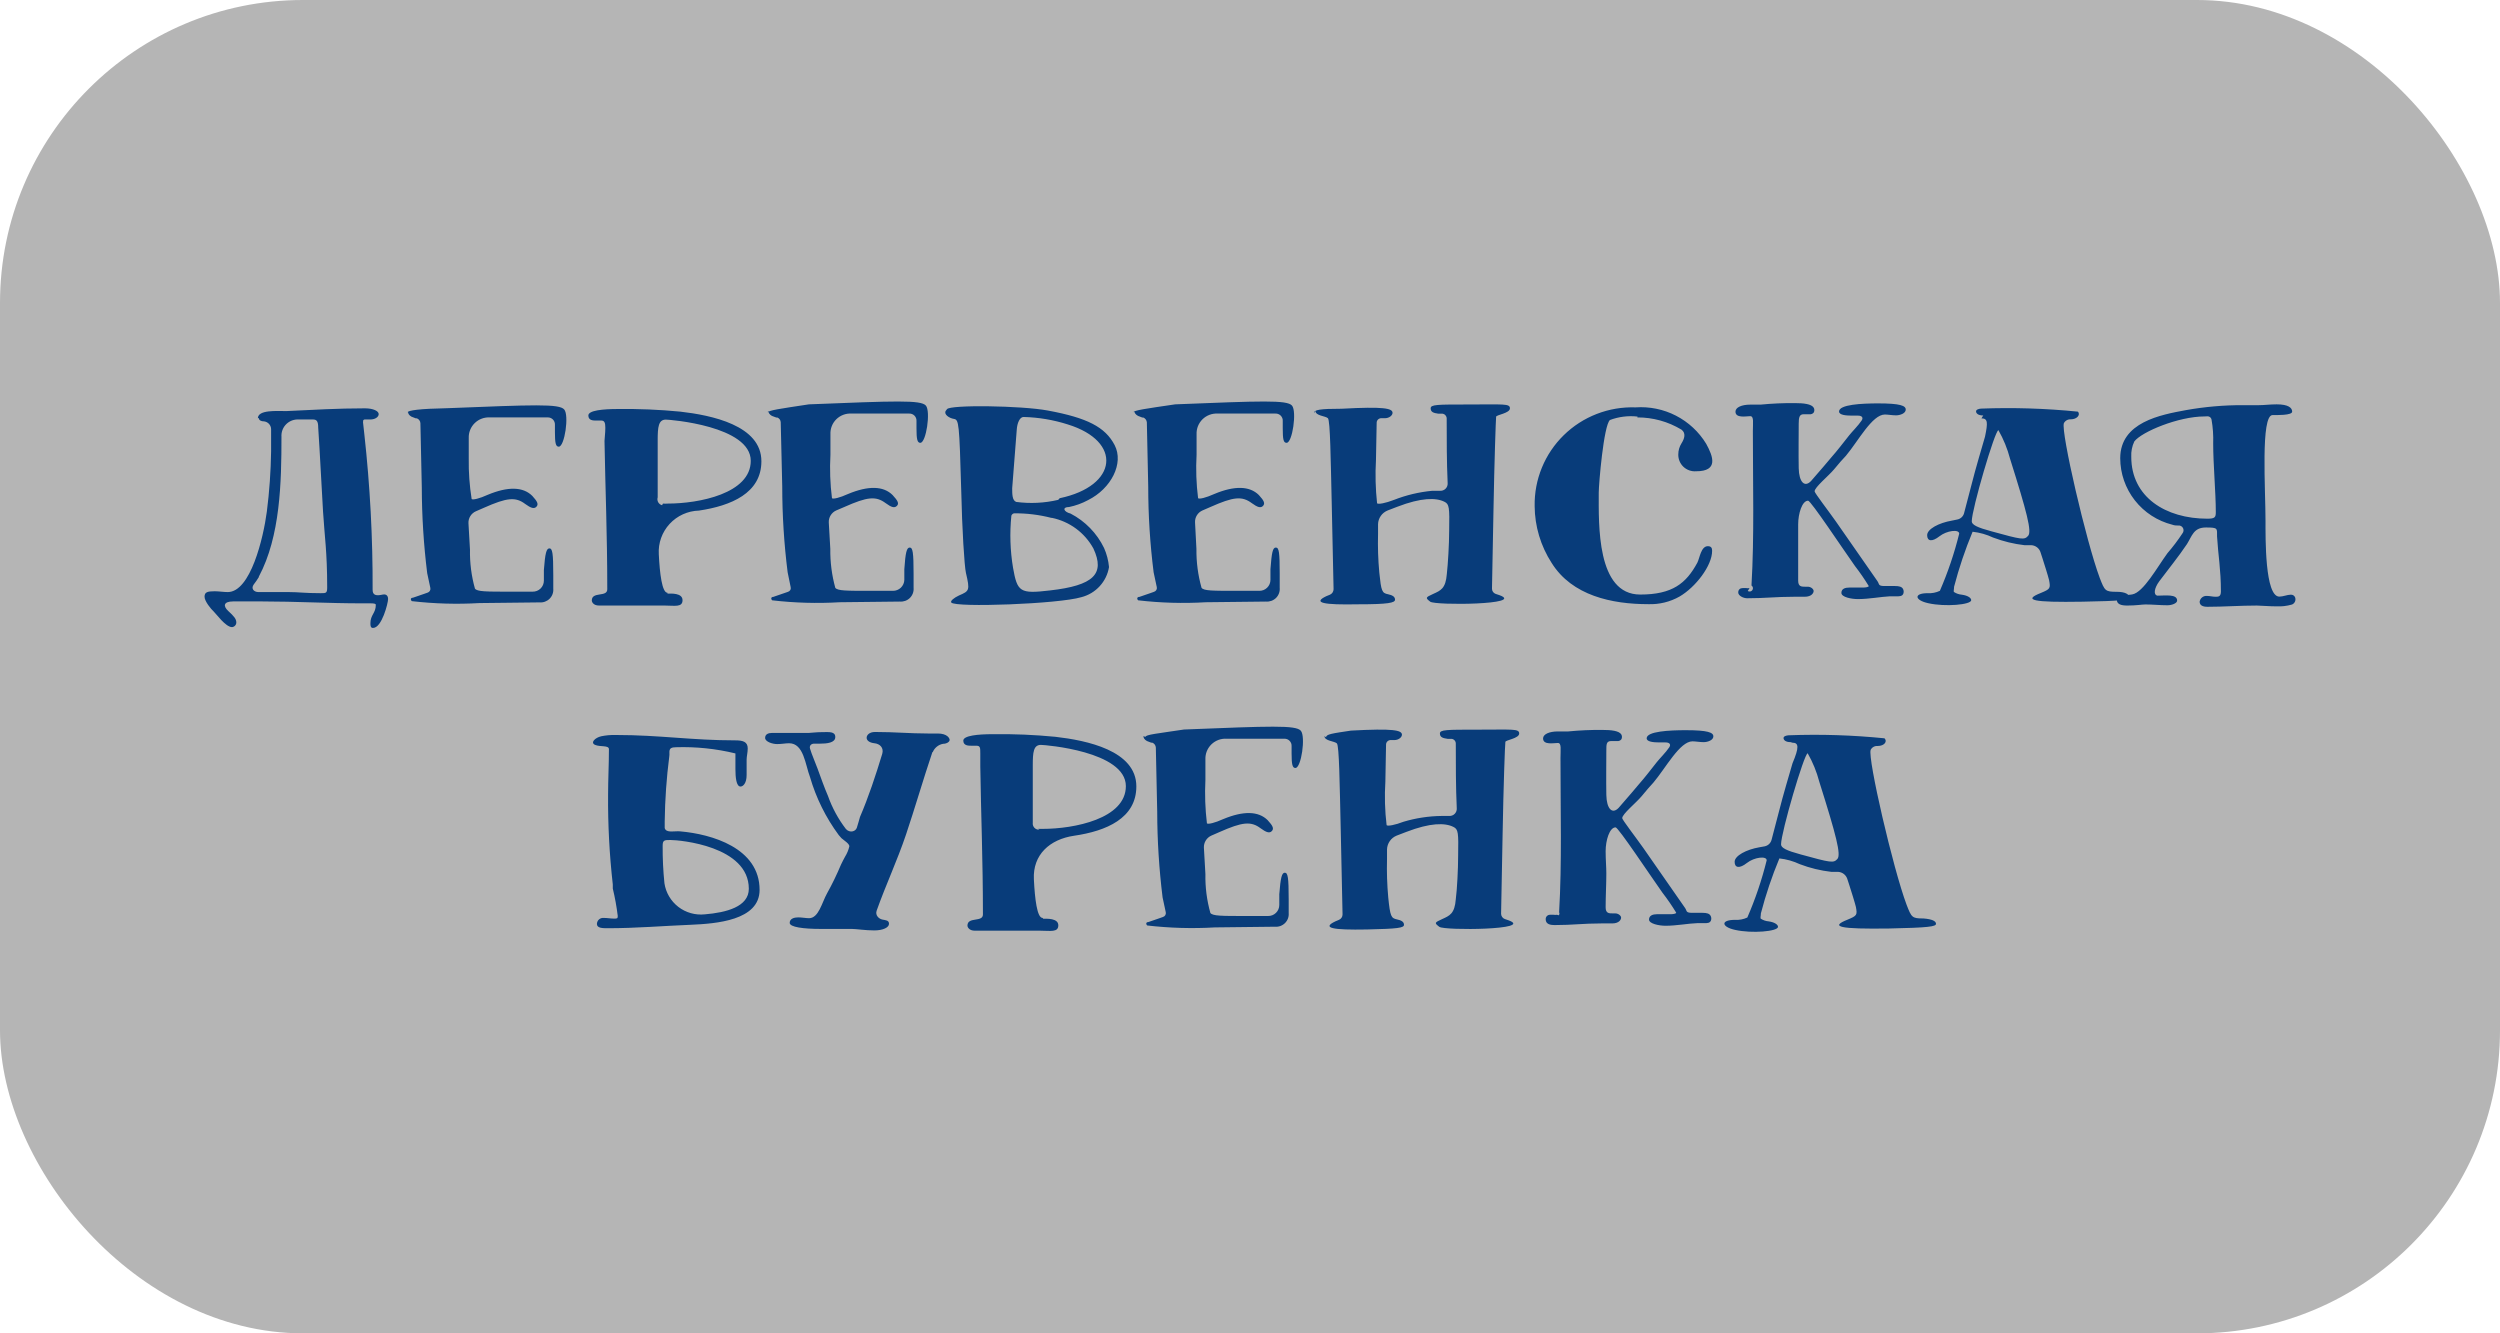 <svg width="165" height="88" viewBox="0 0 165 88" fill="none" xmlns="http://www.w3.org/2000/svg">
<rect width="165" height="88" rx="20" fill="#B5B5B5"/>
<path d="M17.018 27.612C17.018 27.032 18.267 27.131 18.905 27.131C20.637 27.05 22.296 26.95 24.083 26.95C24.639 26.95 24.994 27.131 24.994 27.331C24.994 27.531 24.739 27.685 24.456 27.685H24.101C24.077 27.682 24.052 27.685 24.03 27.695C24.007 27.704 23.988 27.72 23.973 27.739C23.955 27.823 23.955 27.91 23.973 27.993L24.046 28.655C24.423 32.068 24.606 35.499 24.593 38.932C24.593 39.259 24.803 39.286 24.948 39.286C25.094 39.286 25.258 39.231 25.359 39.231C25.459 39.231 25.614 39.286 25.614 39.54C25.614 39.794 25.204 41.444 24.62 41.444C24.465 41.444 24.447 41.318 24.447 41.136C24.447 40.574 24.803 40.474 24.803 39.921C24.803 39.839 24.675 39.821 24.465 39.821H23.882C21.713 39.821 19.498 39.694 17.301 39.694C16.663 39.694 16.016 39.694 15.387 39.694C14.758 39.694 14.703 39.993 15.068 40.329C15.432 40.664 15.597 40.846 15.597 41.082C15.597 41.159 15.568 41.234 15.516 41.291C15.463 41.348 15.391 41.383 15.314 41.39C14.886 41.39 14.248 40.483 14.092 40.347C13.938 40.211 13.5 39.685 13.5 39.386C13.5 39.086 13.682 39.023 14.165 39.023C14.448 39.023 14.758 39.077 15.031 39.077C16.535 39.077 17.383 35.503 17.611 33.771C17.779 32.45 17.873 31.121 17.893 29.789C17.893 29.109 17.893 28.701 17.893 28.32C17.89 28.195 17.843 28.076 17.759 27.983C17.676 27.89 17.562 27.829 17.438 27.812C17.237 27.812 17.082 27.739 17.082 27.585M17.082 38.089C16.979 38.258 16.867 38.422 16.745 38.578C16.553 38.841 16.745 39.068 17.046 39.077C17.72 39.077 18.367 39.077 19.051 39.077C19.735 39.077 20.09 39.15 21.166 39.15C21.521 39.15 21.594 39.15 21.594 38.769C21.594 36.41 21.421 35.395 21.321 33.771C21.221 32.147 21.12 29.971 21.002 28.22C21.002 27.757 20.874 27.685 20.637 27.685C20.4 27.685 19.981 27.685 19.598 27.685C19.455 27.692 19.315 27.727 19.186 27.788C19.057 27.85 18.941 27.936 18.846 28.043C18.751 28.149 18.678 28.273 18.632 28.408C18.586 28.543 18.567 28.686 18.577 28.828C18.577 31.821 18.504 35.404 17.082 38.061M26.927 27.177C26.927 27.277 26.99 27.413 27.163 27.503L27.446 27.612H27.519C27.583 27.638 27.639 27.682 27.679 27.738C27.72 27.794 27.743 27.861 27.747 27.93L27.838 32.166C27.843 34.058 27.962 35.948 28.194 37.825L28.403 38.805C28.417 38.87 28.407 38.938 28.373 38.995C28.339 39.052 28.285 39.094 28.221 39.114L27.993 39.195L27.255 39.449C27.1 39.449 27.072 39.576 27.182 39.676C28.661 39.847 30.152 39.89 31.639 39.803L35.604 39.758C35.727 39.769 35.85 39.753 35.966 39.711C36.081 39.669 36.186 39.603 36.273 39.517C36.36 39.43 36.427 39.325 36.469 39.21C36.511 39.095 36.527 38.972 36.516 38.85V37.943C36.516 36.501 36.461 36.193 36.26 36.193C36.06 36.193 35.978 36.528 35.896 37.617V38.324C35.896 38.421 35.876 38.517 35.839 38.606C35.801 38.696 35.745 38.776 35.676 38.844C35.606 38.912 35.524 38.965 35.433 39C35.342 39.035 35.246 39.052 35.148 39.05H33.717C32.058 39.05 31.502 39.05 31.347 38.85C31.113 38.015 31.003 37.151 31.019 36.283L30.919 34.542C30.909 34.375 30.951 34.209 31.039 34.066C31.127 33.923 31.257 33.81 31.411 33.744L31.931 33.517C33.462 32.837 34.027 32.782 34.665 33.263C35.048 33.544 35.258 33.599 35.404 33.444C35.549 33.29 35.486 33.109 35.13 32.728C34.519 32.12 33.526 32.102 32.195 32.655C31.639 32.909 31.201 33.009 31.129 32.937C30.988 32.055 30.924 31.163 30.937 30.27V28.909C30.93 28.727 30.962 28.544 31.03 28.375C31.099 28.205 31.201 28.051 31.333 27.923C31.464 27.795 31.62 27.695 31.793 27.631C31.965 27.567 32.148 27.539 32.332 27.549H36.142C36.207 27.546 36.272 27.557 36.332 27.581C36.392 27.605 36.447 27.641 36.493 27.687C36.538 27.733 36.574 27.788 36.596 27.849C36.619 27.909 36.629 27.974 36.625 28.038V28.519C36.625 29.254 36.68 29.481 36.88 29.481C37.263 29.481 37.573 27.404 37.236 27.023C36.898 26.642 35.239 26.714 29.524 26.941C27.71 26.977 26.917 27.077 26.872 27.231L26.927 27.177ZM44.054 39.177C44.282 39.177 45.047 39.123 45.047 39.612C45.047 40.102 44.519 39.966 43.88 39.966C42.431 39.966 40.991 39.966 39.542 39.966C39.159 39.966 39.059 39.73 39.059 39.63C39.059 39.023 40.08 39.431 40.08 38.896C40.08 35.268 39.952 32.274 39.897 29.1C39.897 28.973 39.952 28.565 39.952 28.238C39.952 27.912 39.897 27.757 39.697 27.757H39.359C39.159 27.757 38.831 27.757 38.831 27.422C38.831 27.086 39.797 26.995 40.763 26.995C42.145 26.977 43.526 27.034 44.901 27.168C46.961 27.404 50.252 28.075 50.252 30.442C50.252 32.547 48.256 33.381 46.132 33.699C45.766 33.709 45.407 33.792 45.074 33.943C44.741 34.094 44.442 34.31 44.195 34.578C43.948 34.846 43.757 35.161 43.634 35.504C43.511 35.847 43.459 36.21 43.48 36.574C43.543 37.871 43.698 39.123 44.054 39.123M43.753 33.236C43.862 33.245 43.972 33.245 44.081 33.236C46.123 33.236 49.55 32.574 49.55 30.415C49.55 28.111 44.2 27.694 43.944 27.694C43.461 27.694 43.407 28.175 43.407 29.045C43.407 29.526 43.407 29.952 43.407 30.206C43.407 30.869 43.407 31.531 43.407 32.184C43.407 32.41 43.407 32.619 43.407 32.828C43.39 32.881 43.384 32.937 43.39 32.992C43.396 33.047 43.413 33.1 43.441 33.149C43.468 33.197 43.505 33.239 43.549 33.273C43.593 33.307 43.644 33.331 43.698 33.345L43.753 33.236ZM50.708 27.122C50.708 27.222 50.781 27.358 50.945 27.449L51.236 27.558H51.309C51.373 27.584 51.427 27.628 51.466 27.684C51.505 27.741 51.526 27.807 51.528 27.875L51.628 32.111C51.628 34.003 51.747 35.894 51.984 37.771L52.184 38.751C52.201 38.814 52.193 38.882 52.16 38.94C52.128 38.997 52.075 39.04 52.011 39.059L51.774 39.141L51.036 39.395C50.89 39.395 50.863 39.522 50.963 39.621C52.442 39.793 53.934 39.836 55.42 39.748L59.385 39.703C59.508 39.714 59.631 39.698 59.747 39.657C59.863 39.615 59.968 39.549 60.055 39.462C60.142 39.376 60.208 39.271 60.25 39.156C60.292 39.041 60.308 38.918 60.297 38.796V37.889C60.297 36.447 60.242 36.138 60.041 36.138C59.841 36.138 59.759 36.474 59.686 37.562V38.27C59.681 38.466 59.599 38.651 59.458 38.787C59.316 38.923 59.126 38.998 58.929 38.995H57.498C55.849 38.995 55.283 38.996 55.129 38.796C54.899 37.96 54.789 37.096 54.8 36.229L54.7 34.488C54.691 34.321 54.734 34.155 54.822 34.012C54.909 33.87 55.039 33.757 55.192 33.689L55.721 33.463C57.252 32.782 57.808 32.728 58.456 33.209C58.838 33.49 59.039 33.544 59.194 33.39C59.349 33.236 59.267 33.054 58.911 32.673C58.301 32.066 57.307 32.048 55.976 32.601C55.42 32.855 54.983 32.955 54.91 32.882C54.79 31.932 54.756 30.972 54.809 30.016V28.655C54.802 28.473 54.832 28.291 54.899 28.121C54.966 27.951 55.068 27.797 55.199 27.669C55.329 27.541 55.486 27.442 55.657 27.377C55.829 27.312 56.012 27.285 56.195 27.295H60.005C60.07 27.292 60.135 27.303 60.195 27.327C60.256 27.351 60.31 27.387 60.356 27.433C60.401 27.479 60.437 27.534 60.459 27.595C60.482 27.655 60.492 27.72 60.488 27.785V28.265C60.488 29 60.543 29.227 60.743 29.227C61.126 29.227 61.436 27.15 61.108 26.769C60.78 26.388 59.103 26.46 53.388 26.687C51.492 26.977 50.708 27.077 50.653 27.231L50.708 27.122ZM62.503 27.005C62.703 26.705 67.416 26.769 69.157 27.095C71.754 27.576 72.948 28.184 73.568 29.381C74.188 30.578 73.341 32.247 71.809 33.009C71.417 33.22 70.997 33.373 70.56 33.463C70.095 33.463 70.177 33.771 70.661 33.898C71.622 34.398 72.395 35.193 72.867 36.166C73.044 36.565 73.155 36.991 73.195 37.426C73.118 37.898 72.904 38.337 72.58 38.69C72.257 39.043 71.837 39.294 71.372 39.413C69.868 39.866 63.04 40.111 62.785 39.767C62.703 39.667 62.958 39.458 63.286 39.304C63.979 39.005 64.025 38.977 63.751 37.807C63.651 37.381 63.496 34.914 63.441 32.365C63.314 27.902 63.286 27.703 62.958 27.648C62.63 27.594 62.275 27.34 62.421 27.113L62.503 27.005ZM69.385 34.179C68.581 33.972 67.753 33.872 66.923 33.88C66.884 33.889 66.848 33.908 66.817 33.935C66.787 33.962 66.764 33.996 66.75 34.034C66.634 35.18 66.671 36.336 66.86 37.472C67.142 39.077 67.315 39.204 69.302 38.968C72.183 38.642 72.948 37.88 72.165 36.202C71.883 35.688 71.493 35.24 71.021 34.891C70.549 34.542 70.006 34.299 69.43 34.179M69.941 32.882C73.787 32.075 74.097 29.127 70.469 28.011C69.525 27.71 68.543 27.545 67.552 27.521C67.306 27.521 67.133 27.921 67.106 28.356L66.805 32.22C66.805 32.619 66.805 33.027 67.069 33.127C67.993 33.25 68.933 33.204 69.84 32.991L69.941 32.882ZM74.863 27.122C74.863 27.222 74.936 27.358 75.109 27.449L75.391 27.558H75.464C75.527 27.585 75.582 27.63 75.622 27.685C75.662 27.741 75.686 27.807 75.692 27.875L75.783 32.111C75.783 34.003 75.902 35.894 76.139 37.771L76.348 38.751C76.363 38.815 76.352 38.883 76.318 38.941C76.284 38.998 76.23 39.04 76.166 39.059L75.938 39.141L75.2 39.395C75.045 39.395 75.018 39.522 75.118 39.621C76.6 39.793 78.095 39.836 79.584 39.748L83.549 39.703C83.672 39.714 83.795 39.698 83.911 39.657C84.027 39.615 84.132 39.549 84.219 39.462C84.306 39.376 84.372 39.271 84.414 39.156C84.456 39.041 84.472 38.918 84.461 38.796V37.889C84.461 36.447 84.415 36.138 84.206 36.138C83.996 36.138 83.932 36.474 83.85 37.562V38.27C83.85 38.367 83.831 38.463 83.793 38.552C83.755 38.641 83.7 38.722 83.63 38.789C83.561 38.857 83.478 38.91 83.387 38.946C83.297 38.981 83.2 38.998 83.103 38.995H81.672C80.013 38.995 79.457 38.996 79.302 38.796C79.067 37.961 78.954 37.096 78.964 36.229L78.873 34.488C78.863 34.32 78.905 34.154 78.993 34.011C79.081 33.868 79.211 33.756 79.365 33.689L79.885 33.463C81.416 32.782 81.972 32.728 82.62 33.209C83.002 33.49 83.212 33.544 83.358 33.39C83.504 33.236 83.44 33.054 83.085 32.673C82.474 32.066 81.471 32.048 80.149 32.601C79.584 32.855 79.156 32.955 79.074 32.882C78.954 31.932 78.92 30.972 78.974 30.016V28.655C78.967 28.473 78.999 28.292 79.066 28.123C79.134 27.954 79.236 27.8 79.366 27.672C79.496 27.544 79.652 27.445 79.823 27.38C79.994 27.315 80.176 27.286 80.359 27.295H84.178C84.243 27.292 84.308 27.303 84.368 27.327C84.429 27.351 84.484 27.387 84.529 27.433C84.575 27.479 84.61 27.534 84.633 27.595C84.656 27.655 84.665 27.72 84.661 27.785V28.265C84.661 29 84.707 29.227 84.916 29.227C85.299 29.227 85.6 27.15 85.272 26.769C84.944 26.388 83.267 26.46 77.561 26.687C75.601 26.977 74.817 27.077 74.762 27.231L74.863 27.122ZM86.822 27.122C86.822 27.449 87.487 27.449 87.642 27.603C87.797 27.757 87.824 30.27 87.897 33.363L88.016 38.887C88.015 38.963 87.993 39.038 87.951 39.103C87.909 39.167 87.849 39.218 87.779 39.249L87.533 39.349C86.621 39.785 87.332 39.93 89.629 39.884C91.644 39.884 92.072 39.785 92.072 39.576C92.072 39.367 91.871 39.277 91.616 39.222C91.206 39.141 91.16 39.023 91.033 37.78C90.955 36.936 90.928 36.088 90.951 35.24V34.596C90.956 34.4 91.02 34.209 91.133 34.048C91.247 33.887 91.405 33.762 91.589 33.689L92.227 33.444C93.804 32.837 94.779 32.837 95.335 33.118C95.654 33.272 95.672 33.499 95.645 35.014C95.645 35.921 95.563 37.254 95.49 37.889C95.417 38.85 95.08 38.977 94.579 39.204C94.077 39.431 94.068 39.458 94.396 39.712C94.724 39.966 100.722 39.912 98.954 39.277L98.708 39.195C98.637 39.169 98.577 39.122 98.534 39.06C98.492 38.998 98.47 38.925 98.471 38.85L98.571 33.599C98.626 30.497 98.726 27.63 98.744 27.503C98.762 27.376 99.656 27.277 99.656 26.95C99.656 26.624 99.227 26.696 96.921 26.696C94.861 26.696 94.424 26.696 94.424 26.95C94.424 27.204 94.624 27.259 94.934 27.304H95.207C95.282 27.315 95.351 27.352 95.401 27.408C95.451 27.465 95.48 27.537 95.481 27.612C95.481 28.982 95.481 30.506 95.545 31.884C95.55 31.953 95.541 32.021 95.517 32.085C95.493 32.149 95.456 32.207 95.407 32.256C95.359 32.304 95.3 32.341 95.236 32.365C95.172 32.388 95.103 32.398 95.034 32.392H94.524C93.661 32.474 92.814 32.675 92.008 32.991C91.443 33.209 90.969 33.299 90.887 33.218C90.784 32.266 90.759 31.307 90.814 30.352L90.86 27.902C90.859 27.828 90.887 27.755 90.938 27.7C90.988 27.645 91.058 27.61 91.133 27.603H91.397C91.707 27.603 91.908 27.404 91.908 27.249C91.908 26.95 91.352 26.823 88.544 26.977C87.104 26.977 86.721 27.05 86.721 27.259L86.822 27.122ZM108.06 27.549C109.088 27.546 110.097 27.825 110.977 28.356C111.296 28.592 111.168 28.964 110.977 29.263C110.84 29.481 110.768 29.732 110.767 29.989C110.763 30.141 110.791 30.293 110.849 30.433C110.907 30.574 110.995 30.702 111.105 30.807C111.216 30.912 111.348 30.993 111.492 31.044C111.637 31.095 111.79 31.116 111.943 31.104C113.429 31.104 113.073 30.134 112.608 29.29C112.128 28.501 111.438 27.86 110.614 27.435C109.791 27.011 108.866 26.822 107.941 26.887C107.069 26.857 106.199 27.004 105.386 27.32C104.572 27.635 103.831 28.112 103.209 28.721C102.586 29.33 102.095 30.059 101.765 30.863C101.434 31.668 101.272 32.531 101.287 33.399C101.295 34.731 101.684 36.034 102.408 37.154C103.757 39.313 106.383 39.875 108.789 39.875C109.513 39.9 110.229 39.725 110.858 39.367C111.897 38.76 113 37.345 113 36.356C113 36.175 112.945 36.048 112.718 36.048C112.262 36.048 112.18 36.837 112.025 37.136C111.286 38.506 110.375 39.24 108.251 39.24C105.371 39.24 105.517 34.614 105.517 32.519C105.517 31.948 105.845 28.075 106.255 27.721C106.836 27.502 107.461 27.424 108.078 27.494M115.47 38.814C115.395 38.828 115.318 38.828 115.242 38.814H115.015C114.86 38.814 114.723 38.905 114.723 39.104C114.723 39.304 115.033 39.485 115.315 39.485C116.509 39.485 117.202 39.386 118.396 39.386C118.579 39.386 118.852 39.386 119.107 39.386C119.572 39.386 119.7 39.132 119.7 39.005C119.7 38.878 119.517 38.723 119.317 38.723H119.135C118.907 38.723 118.679 38.723 118.679 38.324C118.679 37.562 118.679 36.828 118.679 36.066C118.679 35.685 118.679 35.159 118.679 34.614C118.679 33.907 118.934 33.045 119.335 33.045C119.517 33.045 121.632 36.238 122.425 37.354C122.753 37.778 123.058 38.22 123.337 38.678C123.337 38.751 123.109 38.778 122.981 38.778C122.853 38.778 122.516 38.778 122.07 38.778C121.787 38.778 121.532 38.85 121.532 39.132C121.532 39.413 122.197 39.54 122.626 39.54C123.346 39.54 124.13 39.386 124.713 39.358C124.822 39.358 124.996 39.358 125.178 39.358C125.36 39.358 125.542 39.358 125.615 39.195C125.652 39.102 125.652 38.998 125.615 38.905C125.542 38.714 125.324 38.678 125.068 38.678C124.813 38.678 124.64 38.678 124.385 38.678C123.929 38.678 124.057 38.551 123.902 38.343C122.99 37.054 122.079 35.703 121.167 34.415C120.684 33.726 119.764 32.538 119.764 32.429C119.764 32.157 120.675 31.422 121.04 30.986C121.404 30.551 121.568 30.352 121.833 30.079C122.644 29.109 123.564 27.358 124.403 27.358C124.604 27.358 124.886 27.413 125.141 27.413C125.397 27.413 125.779 27.286 125.779 27.032C125.779 26.778 125.424 26.624 123.956 26.624C122.881 26.624 121.377 26.696 121.377 27.159C121.377 27.386 121.814 27.431 122.215 27.431H122.626C122.872 27.431 122.999 27.549 122.872 27.748C122.635 28.102 122.234 28.492 122.042 28.737C121.659 29.218 121.277 29.726 120.866 30.188C120.757 30.324 120.101 31.095 119.536 31.739C119.107 32.202 118.733 31.821 118.715 30.896C118.697 29.971 118.715 28.601 118.715 27.975C118.715 27.549 118.761 27.34 119.043 27.34H119.426C119.48 27.348 119.534 27.34 119.584 27.32C119.633 27.299 119.677 27.265 119.709 27.222C119.734 27.175 119.747 27.122 119.747 27.068C119.747 27.014 119.734 26.962 119.709 26.914C119.563 26.66 119.034 26.605 118.451 26.605C117.699 26.599 116.948 26.632 116.199 26.705H115.516C114.951 26.705 114.541 26.887 114.541 27.168C114.541 27.621 115.261 27.467 115.516 27.467C115.771 27.467 115.689 27.902 115.689 28.456C115.689 31.948 115.789 35.377 115.598 38.642C115.646 38.674 115.68 38.724 115.691 38.782C115.702 38.839 115.69 38.898 115.657 38.946C115.625 38.994 115.574 39.027 115.517 39.038C115.459 39.049 115.4 39.037 115.352 39.005L115.47 38.814ZM130.893 27.422C130.537 27.422 130.419 27.268 130.419 27.15C130.419 27.032 130.601 26.977 130.756 26.968C132.885 26.888 135.017 26.955 137.137 27.168C137.337 27.367 137.082 27.676 136.672 27.676C136.579 27.669 136.487 27.689 136.406 27.735C136.325 27.78 136.259 27.848 136.216 27.93C136.007 28.483 137.693 35.767 138.586 38.152C138.914 38.995 138.942 39.059 139.707 39.059C140.272 39.059 140.528 39.231 140.528 39.413C140.528 39.594 140.035 39.667 137.438 39.712C134.147 39.767 133.491 39.612 134.703 39.132C135.314 38.878 135.341 38.832 135.241 38.297C135.159 37.962 134.958 37.336 134.803 36.846L134.667 36.429C134.623 36.306 134.545 36.199 134.441 36.12C134.338 36.041 134.213 35.994 134.083 35.984H133.627C132.913 35.902 132.212 35.731 131.54 35.476C131.115 35.276 130.659 35.147 130.191 35.095C129.7 36.275 129.292 37.487 128.97 38.723C128.97 38.887 128.915 39.05 128.97 39.077C129.123 39.176 129.298 39.235 129.48 39.249C129.872 39.304 130.1 39.458 130.1 39.612C130.1 39.912 128.386 40.066 127.265 39.812C126.354 39.612 126.299 39.15 127.22 39.15C127.499 39.168 127.778 39.115 128.031 38.995C128.561 37.775 128.988 36.513 129.307 35.222C129.307 34.914 128.487 35.014 128.004 35.395C127.52 35.776 127.192 35.73 127.192 35.322C127.192 34.914 127.976 34.506 128.824 34.361L129.179 34.288C129.285 34.268 129.382 34.219 129.461 34.147C129.54 34.075 129.597 33.983 129.626 33.88L130.1 32.066C130.401 30.869 130.838 29.426 131.011 28.819C131.203 27.893 131.203 27.612 130.775 27.612L130.893 27.422ZM132.661 30.27C132.489 29.614 132.232 28.983 131.896 28.392C131.668 28.392 130.136 33.617 130.136 34.406C130.136 34.633 130.492 34.814 131.44 35.068C133.445 35.621 133.6 35.649 133.855 35.367C134.111 35.086 133.782 33.825 132.661 30.27ZM151.256 39.903C150.936 39.994 150.604 40.034 150.272 40.02C149.743 40.02 149.205 39.966 148.95 39.966C147.856 39.966 146.781 40.048 145.687 40.048C145.404 40.048 145.176 39.966 145.176 39.712C145.192 39.599 145.251 39.496 145.341 39.425C145.431 39.355 145.545 39.321 145.659 39.331C145.842 39.331 146.042 39.386 146.225 39.386C146.407 39.386 146.58 39.386 146.58 39.032C146.58 37.581 146.398 36.646 146.325 35.404C146.325 34.868 146.398 34.814 145.587 34.814C144.775 34.814 144.675 35.376 144.338 35.912C143.773 36.755 143.125 37.544 142.515 38.361C142.168 38.832 142.114 39.268 142.396 39.313C142.916 39.313 143.691 39.195 143.691 39.639C143.691 39.821 143.335 39.948 143.052 39.948C142.569 39.948 142.077 39.894 141.594 39.894C141.394 39.894 140.983 39.966 140.4 39.966C140.017 39.966 139.707 39.894 139.707 39.567C139.707 39.24 140.5 39.286 140.728 39.231C141.466 39.104 142.387 37.417 143.052 36.51C143.412 36.094 143.744 35.655 144.046 35.195C144.08 35.152 144.102 35.101 144.11 35.047C144.119 34.994 144.113 34.939 144.094 34.888C144.075 34.837 144.043 34.791 144.001 34.756C143.959 34.721 143.908 34.697 143.855 34.687C143.691 34.687 143.508 34.687 143.381 34.633C142.397 34.386 141.525 33.821 140.901 33.026C140.277 32.231 139.937 31.252 139.935 30.243C139.935 27.857 142.615 27.376 144.274 27.068C145.519 26.846 146.782 26.736 148.048 26.741C148.403 26.741 148.74 26.741 149.096 26.741C149.451 26.741 149.807 26.687 150.262 26.687C151.028 26.687 151.283 26.914 151.283 27.168C151.283 27.422 150.244 27.395 149.989 27.395C149.196 27.395 149.524 32.32 149.524 34.379C149.524 35.494 149.479 39.377 150.436 39.377C150.682 39.377 150.964 39.249 151.192 39.249C151.252 39.245 151.311 39.259 151.362 39.29C151.412 39.321 151.452 39.367 151.475 39.422C151.509 39.51 151.508 39.608 151.473 39.695C151.437 39.783 151.37 39.854 151.283 39.894L151.256 39.903ZM145.504 27.485C143.773 27.485 141.348 28.501 140.865 29.136C140.714 29.453 140.645 29.802 140.664 30.152C140.664 32.81 142.934 34.234 145.687 34.234C146.197 34.234 146.243 34.134 146.243 33.798C146.243 32.51 146.07 30.651 146.07 29.263C146.089 28.735 146.052 28.206 145.96 27.685C145.948 27.628 145.917 27.576 145.873 27.539C145.828 27.501 145.773 27.479 145.714 27.476L145.504 27.485ZM40.681 48.51C43.534 48.51 45.658 48.864 48.538 48.864C49.049 48.864 49.35 48.964 49.35 49.399C49.35 49.653 49.277 49.934 49.277 50.134C49.277 50.334 49.277 50.796 49.277 51.15C49.277 51.73 49.021 51.912 48.876 51.912C48.593 51.912 48.538 51.304 48.538 50.769C48.538 49.862 48.538 49.862 48.538 49.726C47.254 49.413 45.932 49.276 44.61 49.318C44.026 49.318 44.227 49.644 44.172 49.925C43.99 51.343 43.89 52.769 43.871 54.197C43.867 54.273 43.867 54.349 43.871 54.424C43.866 54.5 43.866 54.575 43.871 54.651C43.963 55.005 44.537 54.832 44.883 54.869C46.971 55.05 50.133 55.966 50.133 58.733C50.133 60.755 47.253 60.964 45.576 61.036C43.753 61.109 42.003 61.263 40.107 61.263C39.779 61.263 39.396 61.263 39.396 60.982C39.397 60.925 39.41 60.869 39.434 60.818C39.458 60.766 39.492 60.72 39.535 60.682C39.578 60.645 39.628 60.616 39.683 60.599C39.737 60.582 39.795 60.577 39.852 60.583C40.08 60.583 40.307 60.628 40.517 60.628C40.727 60.628 40.772 60.628 40.772 60.456C40.698 59.846 40.588 59.24 40.444 58.642C40.444 58.56 40.444 58.451 40.444 58.37C40.222 56.403 40.118 54.426 40.134 52.447C40.134 51.458 40.189 50.442 40.189 49.445C40.189 49.172 39.615 49.309 39.277 49.163C38.94 49.018 39.277 48.683 39.688 48.592C39.987 48.531 40.293 48.503 40.599 48.51M49.422 58.66C49.422 55.839 44.865 55.44 44.245 55.44C43.862 55.44 43.735 55.44 43.735 55.821C43.729 56.648 43.769 57.475 43.853 58.297C43.946 58.914 44.275 59.472 44.77 59.854C45.266 60.236 45.891 60.412 46.515 60.347C47.937 60.229 49.422 59.848 49.422 58.66ZM61.564 49.635C61.623 49.495 61.716 49.371 61.836 49.276C61.955 49.181 62.097 49.117 62.247 49.091C62.475 49.091 62.676 48.964 62.676 48.837C62.676 48.71 62.503 48.411 61.883 48.411H61.227C60.051 48.411 59.084 48.311 57.754 48.311C57.371 48.311 57.198 48.519 57.198 48.692C57.198 48.864 57.371 49.018 57.717 49.055C58.064 49.091 58.346 49.345 58.228 49.753C57.799 51.168 57.316 52.628 56.76 53.916C56.706 54.08 56.642 54.37 56.55 54.633C56.459 54.896 56.077 54.987 55.83 54.715C55.323 54.052 54.923 53.315 54.645 52.529C54.39 51.939 54.19 51.358 53.953 50.714C53.816 50.333 53.579 49.807 53.461 49.408C53.406 49.209 53.542 49.073 53.752 49.082H54.108C54.572 49.082 55.129 49.027 55.129 48.646C55.129 48.265 54.718 48.32 54.29 48.32C53.861 48.32 53.497 48.374 53.378 48.374C52.567 48.374 51.747 48.374 50.954 48.374C50.726 48.374 50.498 48.447 50.498 48.701C50.498 48.955 50.981 49.109 51.291 49.109C51.601 49.109 51.829 49.055 52.084 49.055C53.05 49.055 53.151 50.479 53.461 51.286C53.861 52.663 54.503 53.959 55.356 55.114C55.412 55.187 55.473 55.257 55.539 55.322C55.73 55.485 56.058 55.685 56.058 55.857C56.002 56.098 55.907 56.328 55.776 56.538C55.694 56.692 55.575 56.909 55.502 57.073C55.229 57.717 54.937 58.334 54.591 58.95C54.244 59.567 54.035 60.601 53.397 60.601C53.187 60.601 52.932 60.547 52.677 60.547C52.421 60.547 52.12 60.628 52.12 60.91C52.12 61.191 53.032 61.309 54.162 61.309C55.074 61.309 55.94 61.309 56.222 61.309C56.505 61.309 57.134 61.408 57.708 61.408C58.282 61.408 58.674 61.209 58.674 60.973C58.674 60.737 58.465 60.737 58.237 60.692C58.009 60.646 57.745 60.411 57.863 60.093C58.456 58.424 59.221 56.791 59.795 55.086C60.37 53.381 60.926 51.458 61.536 49.644L61.564 49.635ZM68.856 60.637C69.084 60.637 69.849 60.592 69.849 61.073C69.849 61.553 69.312 61.426 68.674 61.426H64.344C63.961 61.426 63.852 61.191 63.852 61.091C63.852 60.483 64.873 60.891 64.873 60.356C64.873 56.728 64.745 53.735 64.699 50.56C64.699 50.433 64.699 50.034 64.699 49.699C64.699 49.363 64.699 49.218 64.444 49.218H64.116C63.916 49.218 63.578 49.218 63.578 48.882C63.578 48.547 64.553 48.456 65.52 48.456C66.898 48.437 68.277 48.495 69.649 48.628C71.718 48.864 74.999 49.535 74.999 51.903C74.999 54.007 73.012 54.85 70.888 55.159C69.284 55.395 68.154 56.411 68.236 58.034C68.3 59.331 68.446 60.583 68.81 60.583M68.5 54.705H68.838C70.87 54.705 74.307 54.043 74.307 51.885C74.307 49.581 68.956 49.163 68.701 49.163C68.209 49.163 68.163 49.644 68.163 50.515C68.163 50.996 68.163 51.422 68.163 51.676C68.163 52.338 68.163 53 68.163 53.653C68.163 53.88 68.163 54.089 68.163 54.297C68.154 54.358 68.16 54.421 68.179 54.479C68.198 54.538 68.231 54.592 68.273 54.636C68.317 54.681 68.369 54.715 68.427 54.736C68.486 54.758 68.548 54.766 68.61 54.76L68.5 54.705ZM75.464 48.583C75.464 48.683 75.528 48.819 75.701 48.909L75.984 49.018H76.057C76.121 49.044 76.177 49.088 76.217 49.144C76.257 49.2 76.281 49.267 76.285 49.336L76.376 53.572C76.38 55.464 76.499 57.354 76.731 59.231L76.941 60.211C76.955 60.276 76.944 60.344 76.91 60.401C76.877 60.458 76.823 60.5 76.759 60.519L76.531 60.601L75.792 60.855C75.638 60.855 75.61 60.982 75.719 61.082C77.199 61.253 78.69 61.296 80.177 61.209L84.142 61.163C84.264 61.175 84.388 61.159 84.504 61.117C84.619 61.075 84.724 61.009 84.811 60.922C84.898 60.836 84.965 60.731 85.007 60.616C85.049 60.501 85.064 60.378 85.053 60.256V59.349C85.053 57.907 84.999 57.599 84.798 57.599C84.598 57.599 84.516 57.934 84.433 59.023V59.73C84.433 59.827 84.414 59.923 84.376 60.012C84.338 60.102 84.283 60.182 84.213 60.25C84.144 60.318 84.061 60.371 83.971 60.406C83.88 60.441 83.783 60.458 83.686 60.456H82.255C80.596 60.456 80.04 60.456 79.885 60.256C79.651 59.421 79.54 58.556 79.557 57.69L79.457 55.948C79.449 55.781 79.492 55.616 79.58 55.474C79.667 55.331 79.796 55.219 79.949 55.15L80.469 54.923C82 54.243 82.565 54.188 83.203 54.669C83.586 54.95 83.795 55.005 83.941 54.85C84.087 54.696 84.023 54.515 83.668 54.134C83.057 53.526 82.064 53.508 80.733 54.061C80.168 54.315 79.739 54.415 79.657 54.343C79.543 53.392 79.509 52.433 79.557 51.476V50.116C79.55 49.933 79.582 49.751 79.65 49.581C79.718 49.411 79.821 49.257 79.952 49.129C80.084 49.001 80.24 48.902 80.412 48.837C80.584 48.773 80.768 48.745 80.951 48.755H84.762C84.826 48.753 84.891 48.764 84.952 48.787C85.012 48.811 85.067 48.847 85.112 48.893C85.158 48.94 85.193 48.995 85.216 49.055C85.239 49.116 85.249 49.181 85.245 49.245V49.726C85.245 50.461 85.299 50.687 85.5 50.687C85.883 50.687 86.184 48.61 85.855 48.229C85.527 47.848 83.859 47.921 78.144 48.148C76.412 48.411 75.601 48.483 75.601 48.637L75.464 48.583ZM87.414 48.583C87.414 48.909 88.079 48.909 88.234 49.064C88.389 49.218 88.417 51.73 88.49 54.823L88.608 60.347C88.61 60.424 88.589 60.501 88.546 60.565C88.504 60.63 88.443 60.681 88.371 60.71L88.134 60.81C87.223 61.245 87.924 61.39 90.222 61.345C92.236 61.3 92.664 61.245 92.664 61.036C92.664 60.828 92.464 60.737 92.209 60.683C91.808 60.601 91.753 60.483 91.625 59.24C91.548 58.396 91.52 57.548 91.543 56.701V56.057C91.55 55.86 91.614 55.67 91.727 55.509C91.84 55.348 91.998 55.223 92.181 55.15L92.819 54.905C94.396 54.297 95.372 54.297 95.928 54.578C96.247 54.733 96.265 54.959 96.237 56.474C96.237 57.381 96.165 58.715 96.082 59.349C96.01 60.311 95.672 60.438 95.171 60.665C94.67 60.891 94.661 60.919 94.998 61.172C95.335 61.426 101.315 61.372 99.555 60.737L99.318 60.656C99.247 60.63 99.185 60.583 99.141 60.521C99.097 60.46 99.073 60.386 99.072 60.311L99.172 55.059C99.227 51.957 99.328 49.091 99.355 48.964C99.382 48.837 100.266 48.737 100.266 48.411C100.266 48.084 99.829 48.157 97.532 48.157C95.463 48.157 95.034 48.157 95.034 48.411C95.034 48.664 95.235 48.719 95.545 48.764H95.809C95.885 48.773 95.955 48.81 96.005 48.867C96.055 48.923 96.083 48.997 96.082 49.073C96.082 50.442 96.082 51.966 96.146 53.345C96.152 53.412 96.142 53.48 96.119 53.543C96.096 53.607 96.059 53.664 96.012 53.712C95.965 53.761 95.907 53.798 95.844 53.822C95.781 53.846 95.713 53.857 95.645 53.853H95.135C94.288 53.864 93.448 53.992 92.637 54.234C92.072 54.451 91.589 54.542 91.516 54.461C91.402 53.51 91.374 52.55 91.434 51.594L91.479 49.145C91.479 49.07 91.507 48.998 91.558 48.943C91.608 48.887 91.678 48.853 91.753 48.846H92.017C92.327 48.846 92.528 48.646 92.528 48.492C92.528 48.193 91.972 48.066 89.164 48.22C87.906 48.41 87.523 48.456 87.523 48.664L87.414 48.583ZM102.764 60.374C102.689 60.388 102.611 60.388 102.536 60.374H102.308C102.269 60.373 102.229 60.38 102.193 60.395C102.156 60.409 102.123 60.431 102.096 60.46C102.068 60.488 102.047 60.521 102.033 60.558C102.02 60.595 102.014 60.635 102.016 60.674C102.016 61 102.326 61.055 102.6 61.055C103.803 61.055 104.487 60.946 105.69 60.946C105.872 60.946 106.146 60.946 106.401 60.946C106.866 60.946 106.993 60.692 106.993 60.565C106.993 60.438 106.811 60.284 106.61 60.284H106.428C106.2 60.284 105.972 60.284 105.972 59.885C105.972 59.123 106.018 58.388 106.018 57.626C106.018 57.245 105.972 56.719 105.972 56.175C105.972 55.467 106.228 54.606 106.629 54.606C106.811 54.606 108.926 57.798 109.719 58.914C110.047 59.338 110.351 59.78 110.63 60.238C110.63 60.311 110.393 60.338 110.275 60.338C110.01 60.338 109.81 60.338 109.363 60.338C109.09 60.338 108.835 60.42 108.835 60.692C108.835 60.964 109.491 61.1 109.928 61.1C110.648 61.1 111.432 60.946 112.016 60.928H112.481C112.681 60.928 112.845 60.928 112.918 60.764C112.954 60.674 112.954 60.574 112.918 60.483C112.845 60.284 112.626 60.247 112.371 60.247C112.116 60.247 111.943 60.247 111.688 60.247C111.232 60.247 111.359 60.12 111.204 59.912C110.293 58.624 109.381 57.272 108.47 55.984C107.987 55.295 107.066 54.107 107.066 53.998C107.066 53.726 107.978 52.991 108.342 52.556C108.707 52.12 108.871 51.921 109.126 51.649C109.947 50.678 110.867 48.928 111.706 48.928C111.906 48.928 112.189 48.982 112.444 48.982C112.699 48.982 113.082 48.855 113.082 48.601C113.082 48.347 112.727 48.193 111.259 48.193C110.184 48.193 108.68 48.265 108.68 48.728C108.68 48.955 109.117 49 109.518 49H109.928C110.174 49 110.302 49.118 110.174 49.318C109.937 49.671 109.536 50.061 109.345 50.306C108.962 50.787 108.579 51.295 108.169 51.758C108.06 51.894 107.403 52.665 106.838 53.309C106.41 53.771 106.036 53.39 106.018 52.465C106 51.54 106.018 50.17 106.018 49.544C106.018 49.118 106.018 48.909 106.346 48.909H106.729C106.782 48.917 106.837 48.91 106.886 48.889C106.936 48.868 106.979 48.834 107.012 48.791C107.036 48.744 107.049 48.691 107.049 48.637C107.049 48.584 107.036 48.531 107.012 48.483C106.866 48.229 106.337 48.175 105.754 48.175C105.002 48.168 104.25 48.201 103.502 48.275H102.819C102.253 48.275 101.843 48.456 101.843 48.737C101.843 49.191 102.563 49.036 102.819 49.036C103.074 49.036 102.992 49.472 102.992 50.034C102.992 53.517 103.092 56.946 102.901 60.211C102.919 60.243 102.926 60.279 102.922 60.316C102.917 60.352 102.9 60.385 102.873 60.411L102.764 60.374ZM118.187 48.982C117.831 48.982 117.713 48.828 117.713 48.71C117.713 48.592 117.895 48.538 118.05 48.529C120.161 48.45 122.274 48.517 124.376 48.728C124.585 48.928 124.376 49.236 123.92 49.236C123.827 49.228 123.734 49.248 123.653 49.293C123.572 49.339 123.506 49.407 123.464 49.49C123.255 50.043 124.941 57.327 125.834 59.712C126.162 60.556 126.19 60.619 126.955 60.619C127.52 60.665 127.776 60.791 127.776 60.973C127.776 61.154 127.283 61.227 124.686 61.281C121.395 61.327 120.739 61.172 121.951 60.692C122.562 60.438 122.589 60.392 122.489 59.857C122.407 59.522 122.206 58.896 122.051 58.406L121.915 57.989C121.871 57.867 121.793 57.76 121.689 57.681C121.586 57.602 121.461 57.554 121.331 57.544H120.876C120.161 57.462 119.46 57.292 118.788 57.036C118.363 56.836 117.907 56.707 117.439 56.656C116.948 57.835 116.54 59.047 116.218 60.284C116.218 60.447 116.163 60.61 116.218 60.637C116.371 60.736 116.546 60.795 116.728 60.81C117.111 60.864 117.348 61.018 117.348 61.172C117.348 61.472 115.634 61.626 114.513 61.372C113.602 61.172 113.547 60.71 114.513 60.71C114.792 60.729 115.072 60.675 115.324 60.556C115.854 59.336 116.281 58.073 116.601 56.782C116.601 56.474 115.78 56.574 115.297 56.955C114.814 57.336 114.486 57.29 114.486 56.882C114.486 56.474 115.27 56.066 116.117 55.921L116.473 55.857C116.579 55.835 116.676 55.784 116.755 55.711C116.833 55.637 116.89 55.544 116.92 55.44L117.394 53.626C117.694 52.429 118.132 50.986 118.305 50.379C118.752 49.318 118.724 49.018 118.296 49.018L118.187 48.982ZM120.073 51.594C119.901 50.938 119.644 50.307 119.308 49.717C119.08 49.717 117.549 54.941 117.549 55.73C117.549 55.957 117.904 56.139 118.843 56.392C120.857 56.946 121.012 56.973 121.267 56.692C121.523 56.411 121.195 55.15 120.073 51.594Z" fill="#083C7A"/>
</svg>
